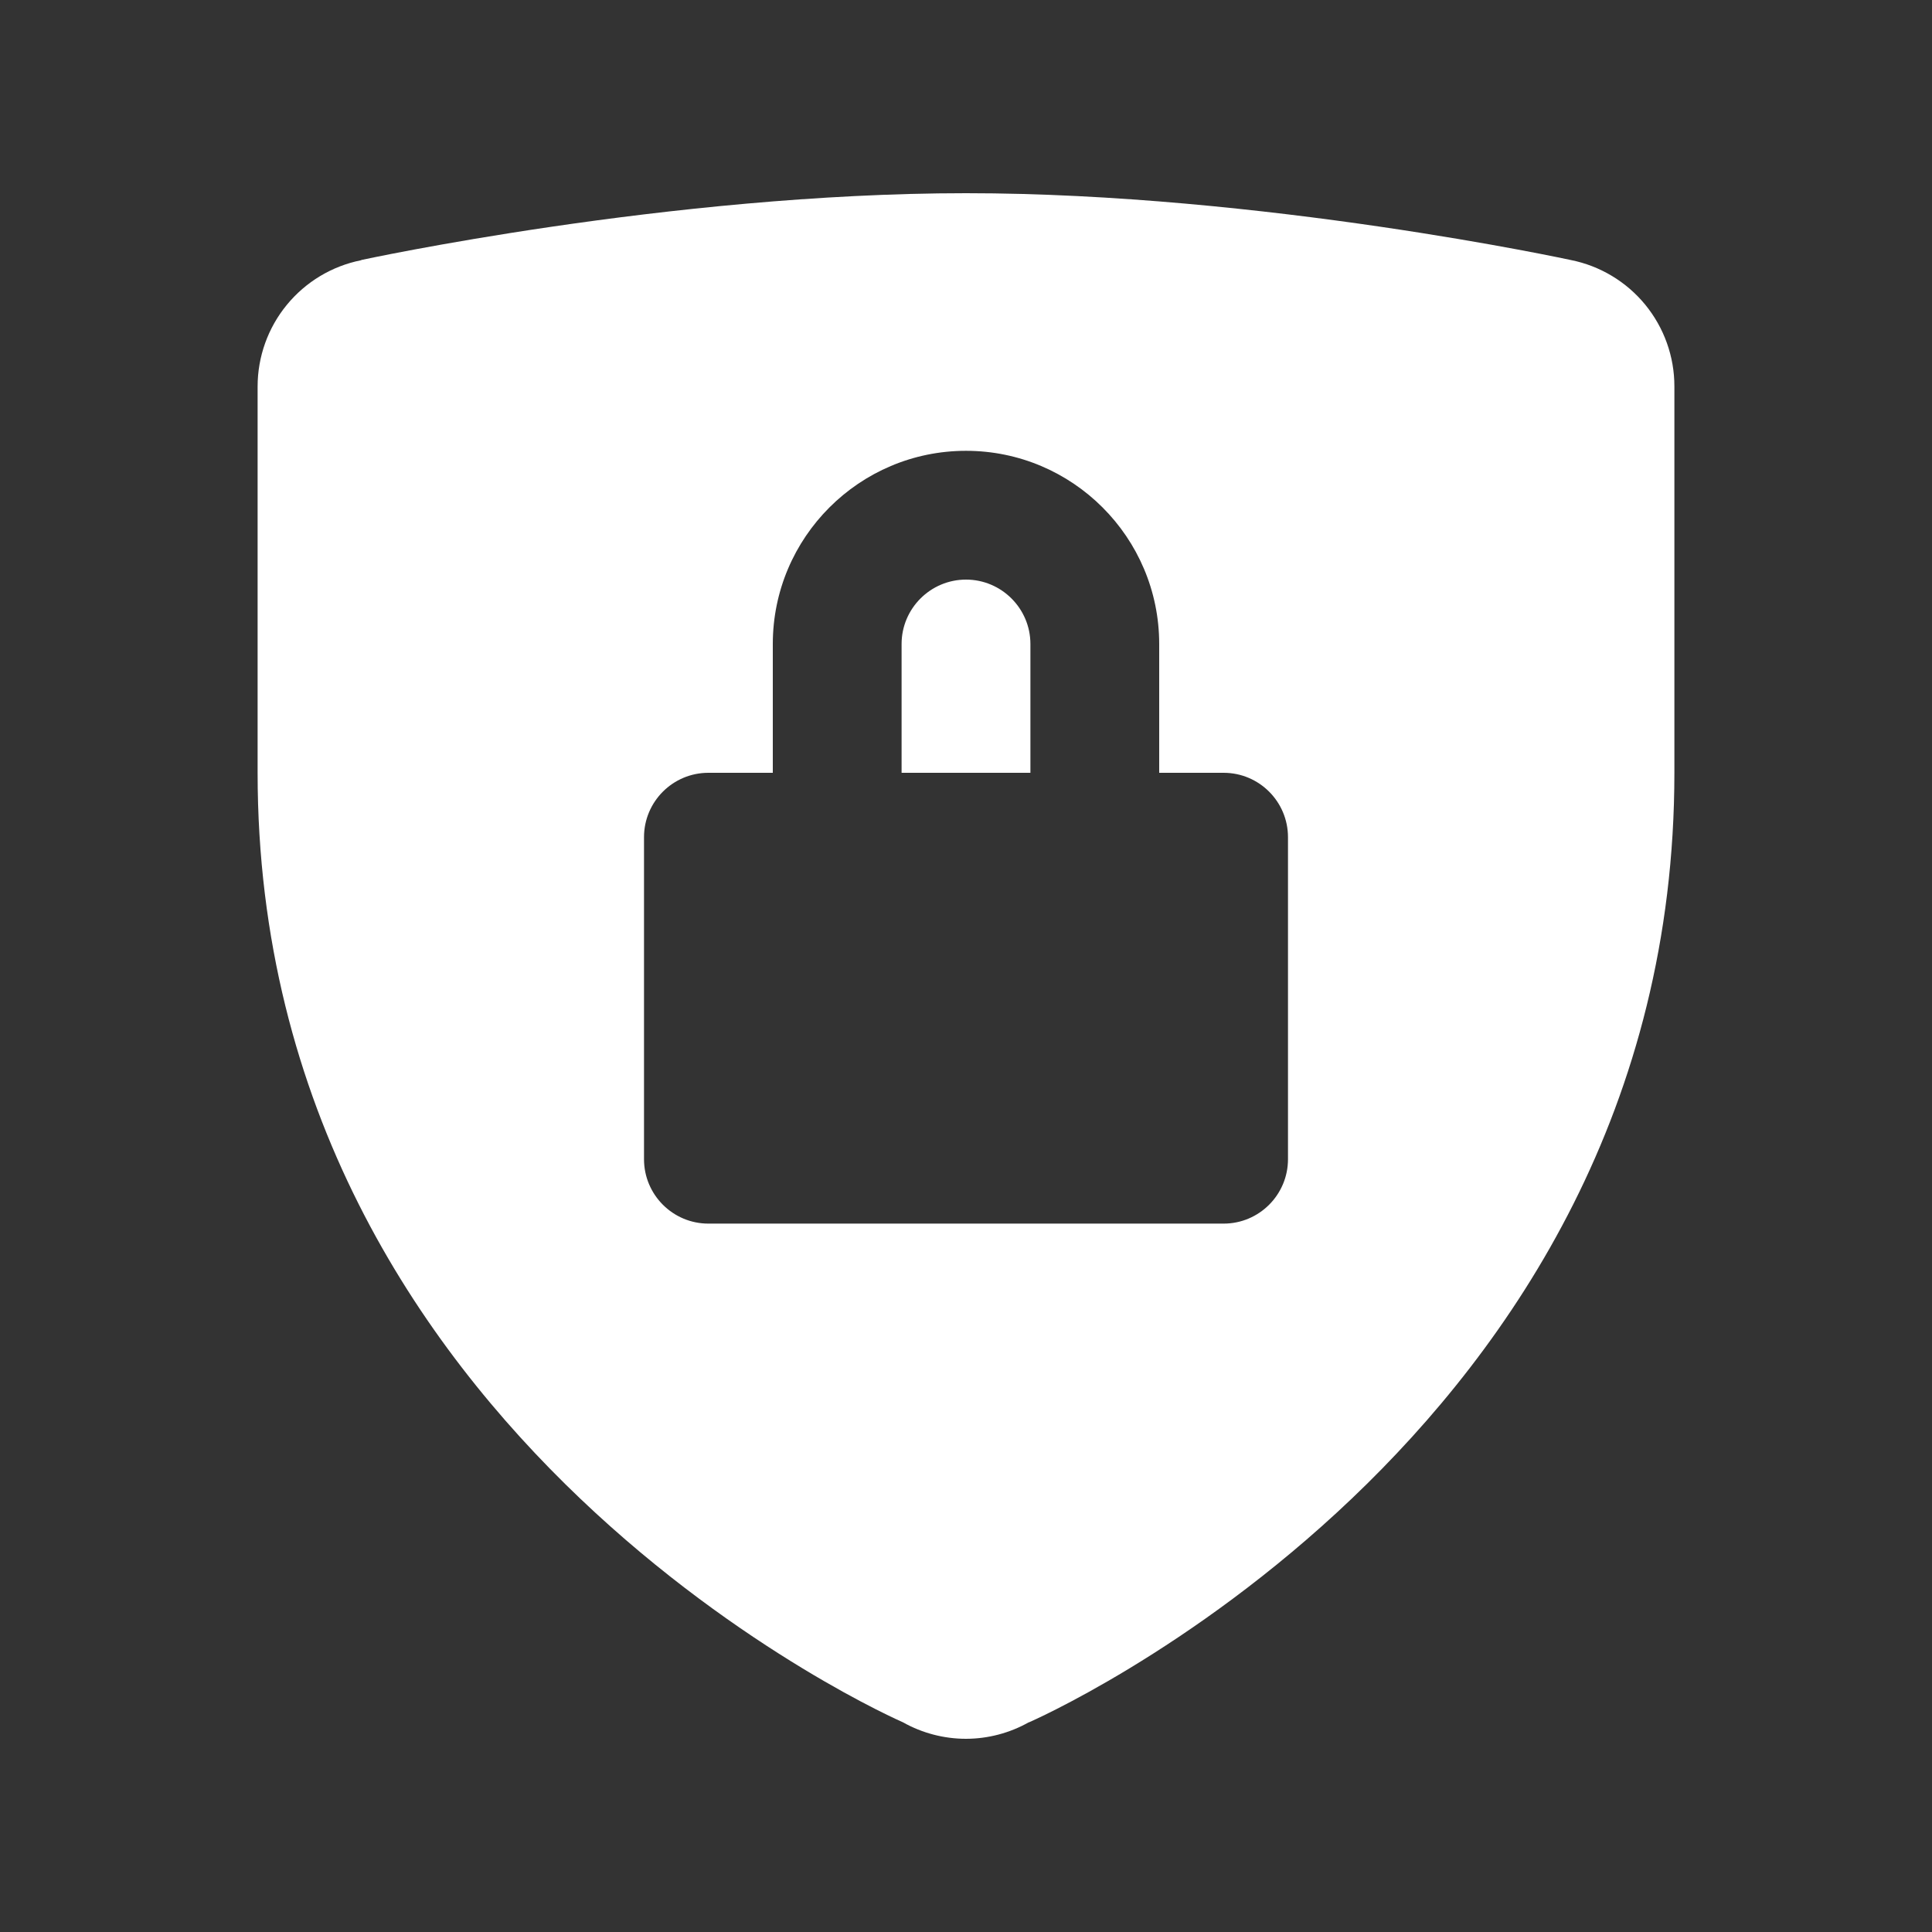 <?xml version="1.0" encoding="UTF-8"?> <svg xmlns="http://www.w3.org/2000/svg" width="56" height="56" viewBox="0 0 56 56" fill="none"><rect x="0" y="0" width="56" height="56" fill="#333333" stroke="none"/><path d="M28 5.6C19.41 5.6 10.475 7.536 10.475 7.536L10.467 7.543C9.622 7.712 8.861 8.169 8.314 8.836C7.767 9.502 7.468 10.338 7.467 11.2V22.4C7.467 41.81 26.173 49.922 26.173 49.922C26.731 50.235 27.36 50.4 28 50.4C28.637 50.399 29.264 50.234 29.819 49.922H29.827C29.827 49.922 48.533 41.81 48.533 22.4V11.2C48.534 10.335 48.234 9.498 47.686 8.829C47.137 8.161 46.374 7.704 45.526 7.536C45.526 7.536 36.59 5.6 28 5.6ZM28 13.067C31.089 13.067 33.6 15.577 33.6 18.667V22.4H35.467C36.497 22.4 37.333 23.236 37.333 24.267V33.6C37.333 34.63 36.497 35.467 35.467 35.467H20.533C19.503 35.467 18.667 34.63 18.667 33.6V24.267C18.667 23.236 19.503 22.4 20.533 22.4H22.4V18.667C22.4 15.577 24.911 13.067 28 13.067ZM28 16.8C26.971 16.8 26.133 17.638 26.133 18.667V22.4H29.867V18.667C29.867 17.638 29.029 16.8 28 16.8Z" fill="white"></path></svg> 